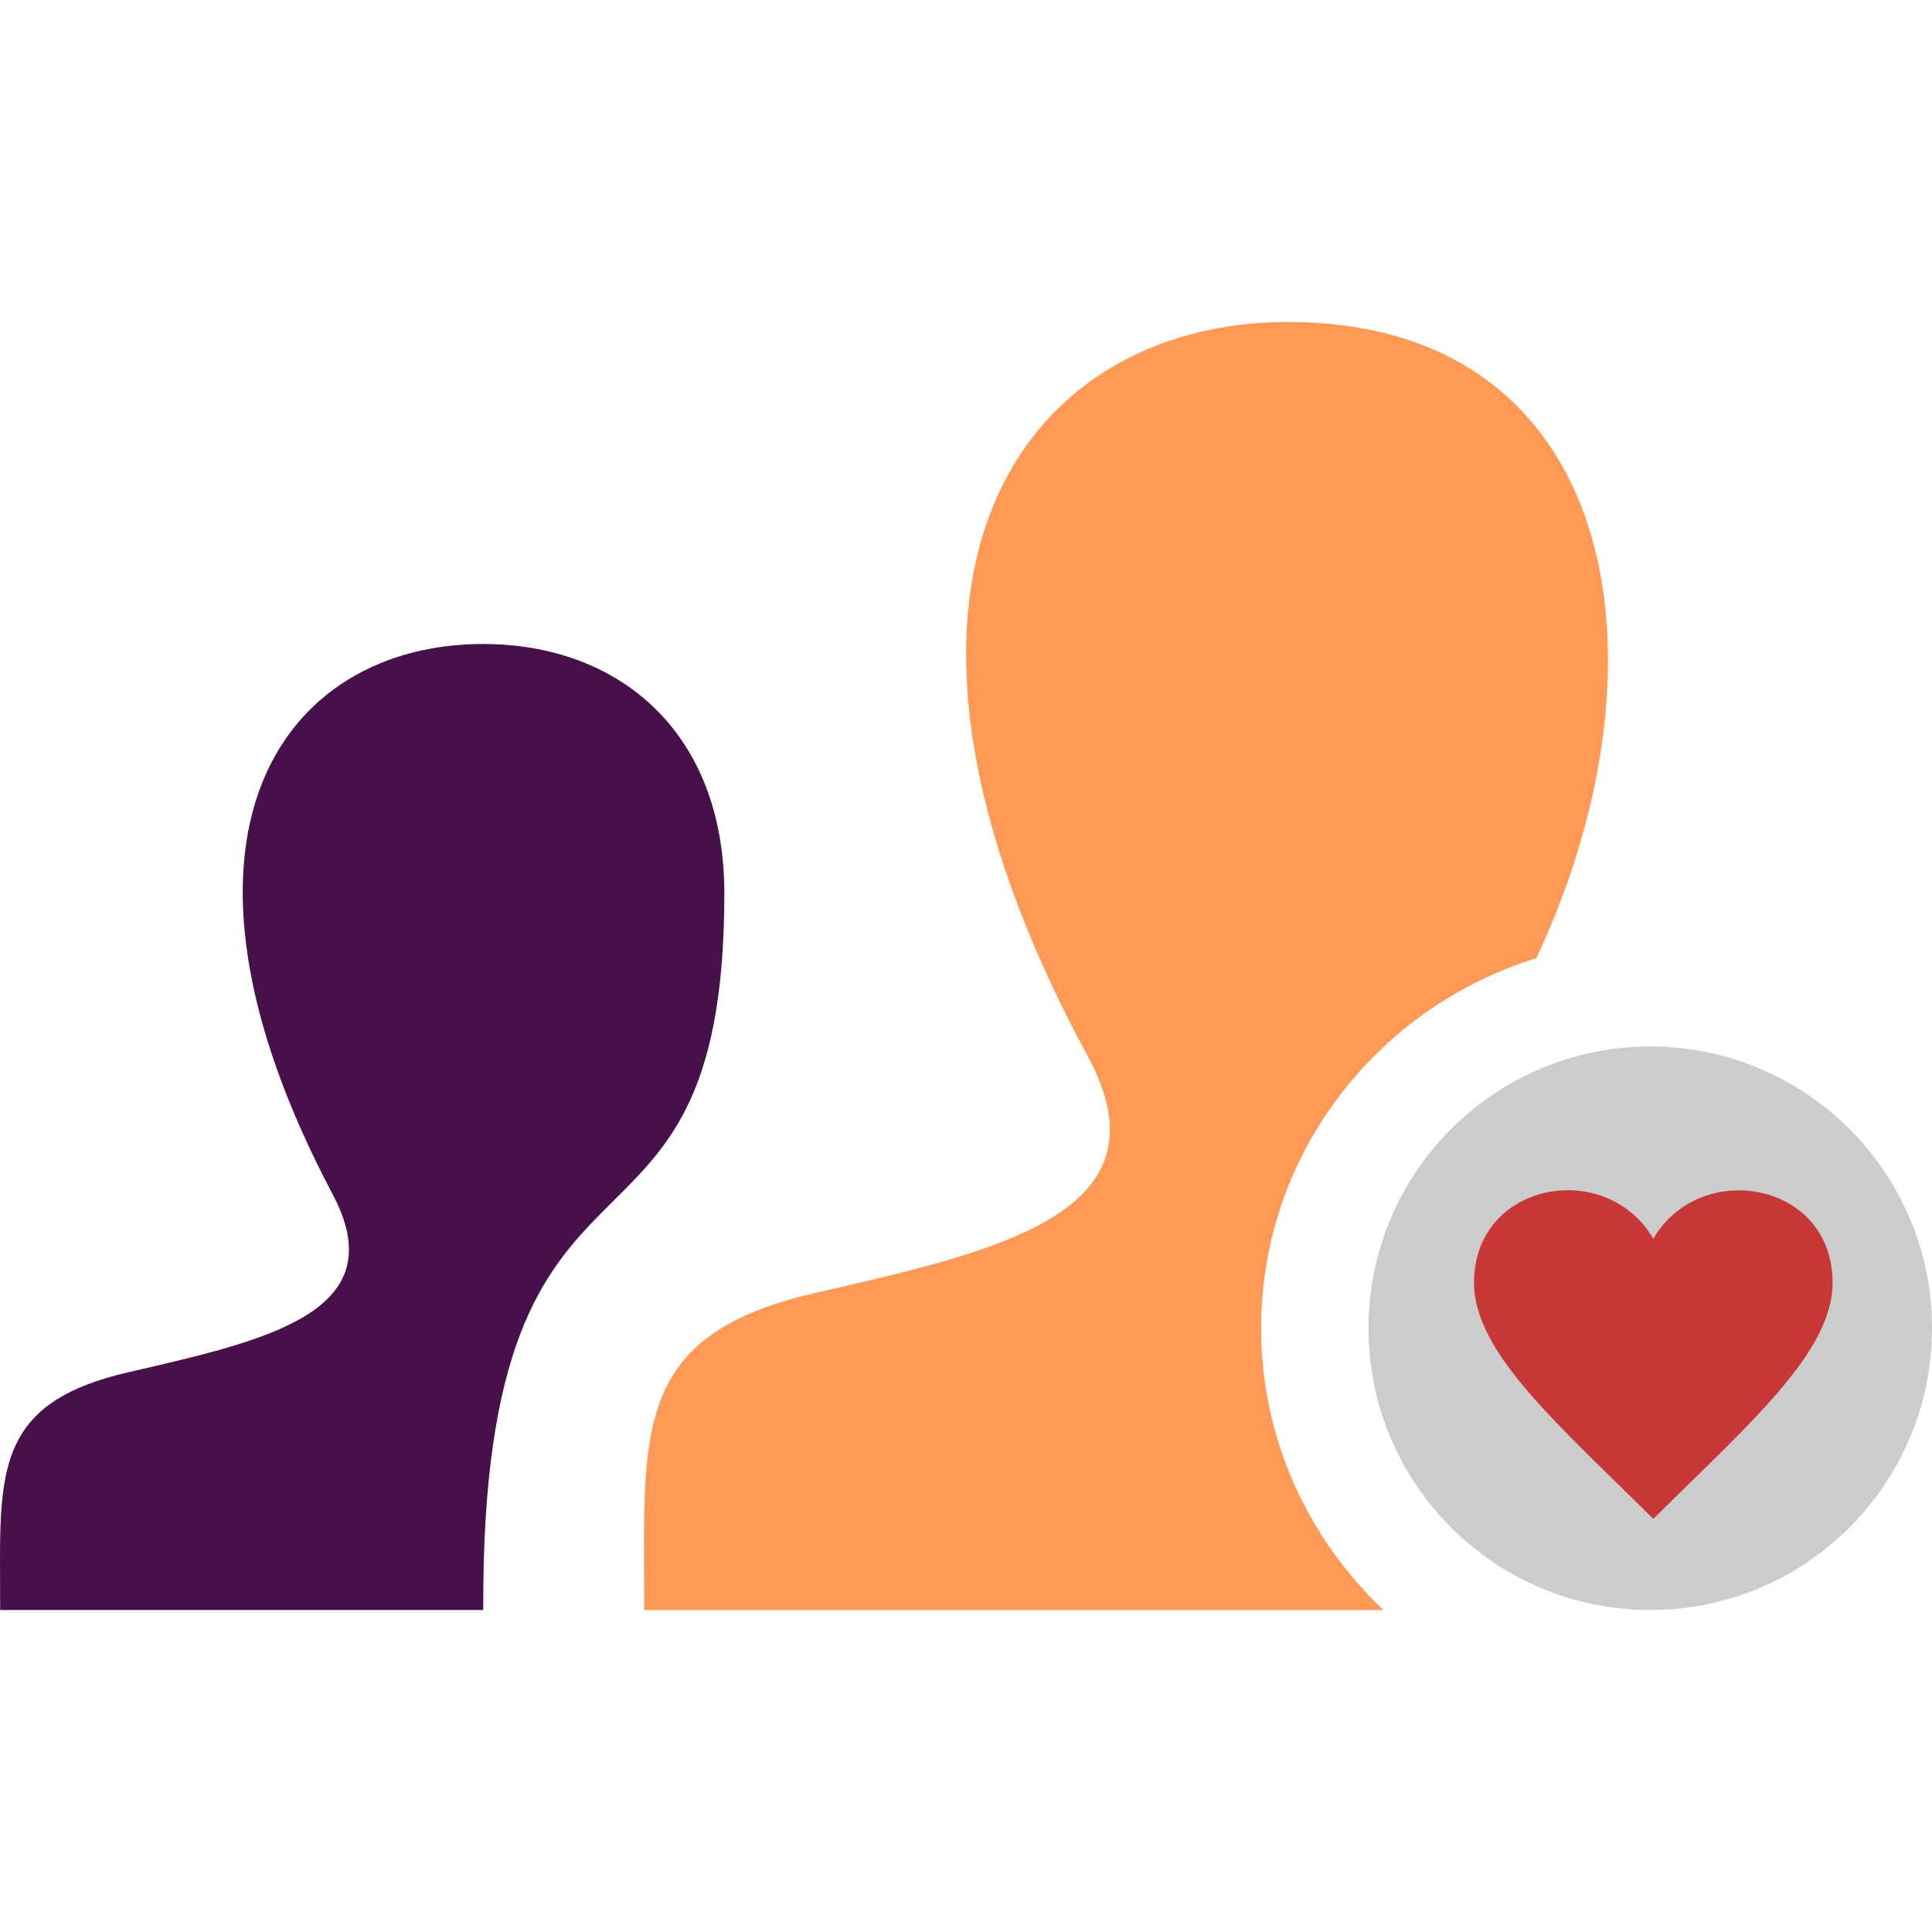<?xml version="1.0" encoding="UTF-8" standalone="no"?>
<svg
   xmlns:dc="http://purl.org/dc/elements/1.1/"
   xmlns:cc="http://creativecommons.org/ns#"
   xmlns:rdf="http://www.w3.org/1999/02/22-rdf-syntax-ns#"
   xmlns:svg="http://www.w3.org/2000/svg"
   xmlns="http://www.w3.org/2000/svg"
   xmlns:sodipodi="http://sodipodi.sourceforge.net/DTD/sodipodi-0.dtd"
   xmlns:inkscape="http://www.inkscape.org/namespaces/inkscape"
   width="24"
   height="24"
   viewBox="0 0 24 24"
   version="1.1"
   id="svg4"
   sodipodi:docname="iconmonstr-user-23.svg"
   inkscape:version="1.0.1 (3bc2e813f5, 2020-09-07)">
  <defs
     id="defs8" />
  <sodipodi:namedview
     pagecolor="#ffffff"
     bordercolor="#666666"
     borderopacity="1"
     objecttolerance="10"
     gridtolerance="10"
     guidetolerance="10"
     inkscape:pageopacity="0"
     inkscape:pageshadow="2"
     inkscape:window-width="1920"
     inkscape:window-height="1001"
     id="namedview6"
     showgrid="false"
     inkscape:zoom="12.49222"
     inkscape:cx="24.955296"
     inkscape:cy="17.664492"
     inkscape:window-x="-9"
     inkscape:window-y="-9"
     inkscape:window-maximized="1"
     inkscape:current-layer="svg4" />
  <path
     d="M 20.5,13 C 18.568,13 17,14.567 17,16.5 17,18.433 18.568,20 20.5,20 22.432,20 24,18.433 24,16.5 24,14.567 22.432,13 20.5,13 Z"
     id="path2"
     sodipodi:nodetypes="sssss"
     style="fill:#cccccc" />
  <path
     d="M 0.002,20 H 6.003 C 5.975,13.458 8.998,16.303 8.998,11.099 8.998,9.09 7.687,8 6,8 3.508,8 1.774,10.383 4.134,14.839 4.909,16.303 3.309,16.651 1.589,17.048 0.099,17.392 0,18.12 0,19.381 Z"
     id="path835"
     sodipodi:nodetypes="ccsscccc"
     style="fill:#48104a;fill-opacity:1" />
  <path
     d="M 17.186,20 H 8.003 L 8,19.171 c 0,-1.679 0.133,-2.649 2.118,-3.107 2.243,-0.518 4.458,-0.981 3.394,-2.945 C 10.356,7.299 12.611,4 16,4 c 4.06,0 4.857,4.119 3.085,7.903 -1.972,0.609 -3.419,2.428 -3.419,4.597 0,1.38 0.589,2.619 1.52,3.5 z"
     id="path837"
     sodipodi:nodetypes="cccccscsc"
     style="fill:#ff9955" />
  <path
     d="m 20.538,15.388 c -0.584,-1.002 -2.227,-0.71 -2.227,0.546 0,0.865 1.034,1.749 2.227,2.934 1.193,-1.184 2.227,-2.069 2.227,-2.934 0,-1.26 -1.647,-1.541 -2.227,-0.546 z"
     id="path2-7"
     style="fill:#c83737;stroke-width:0.186" />
</svg>
